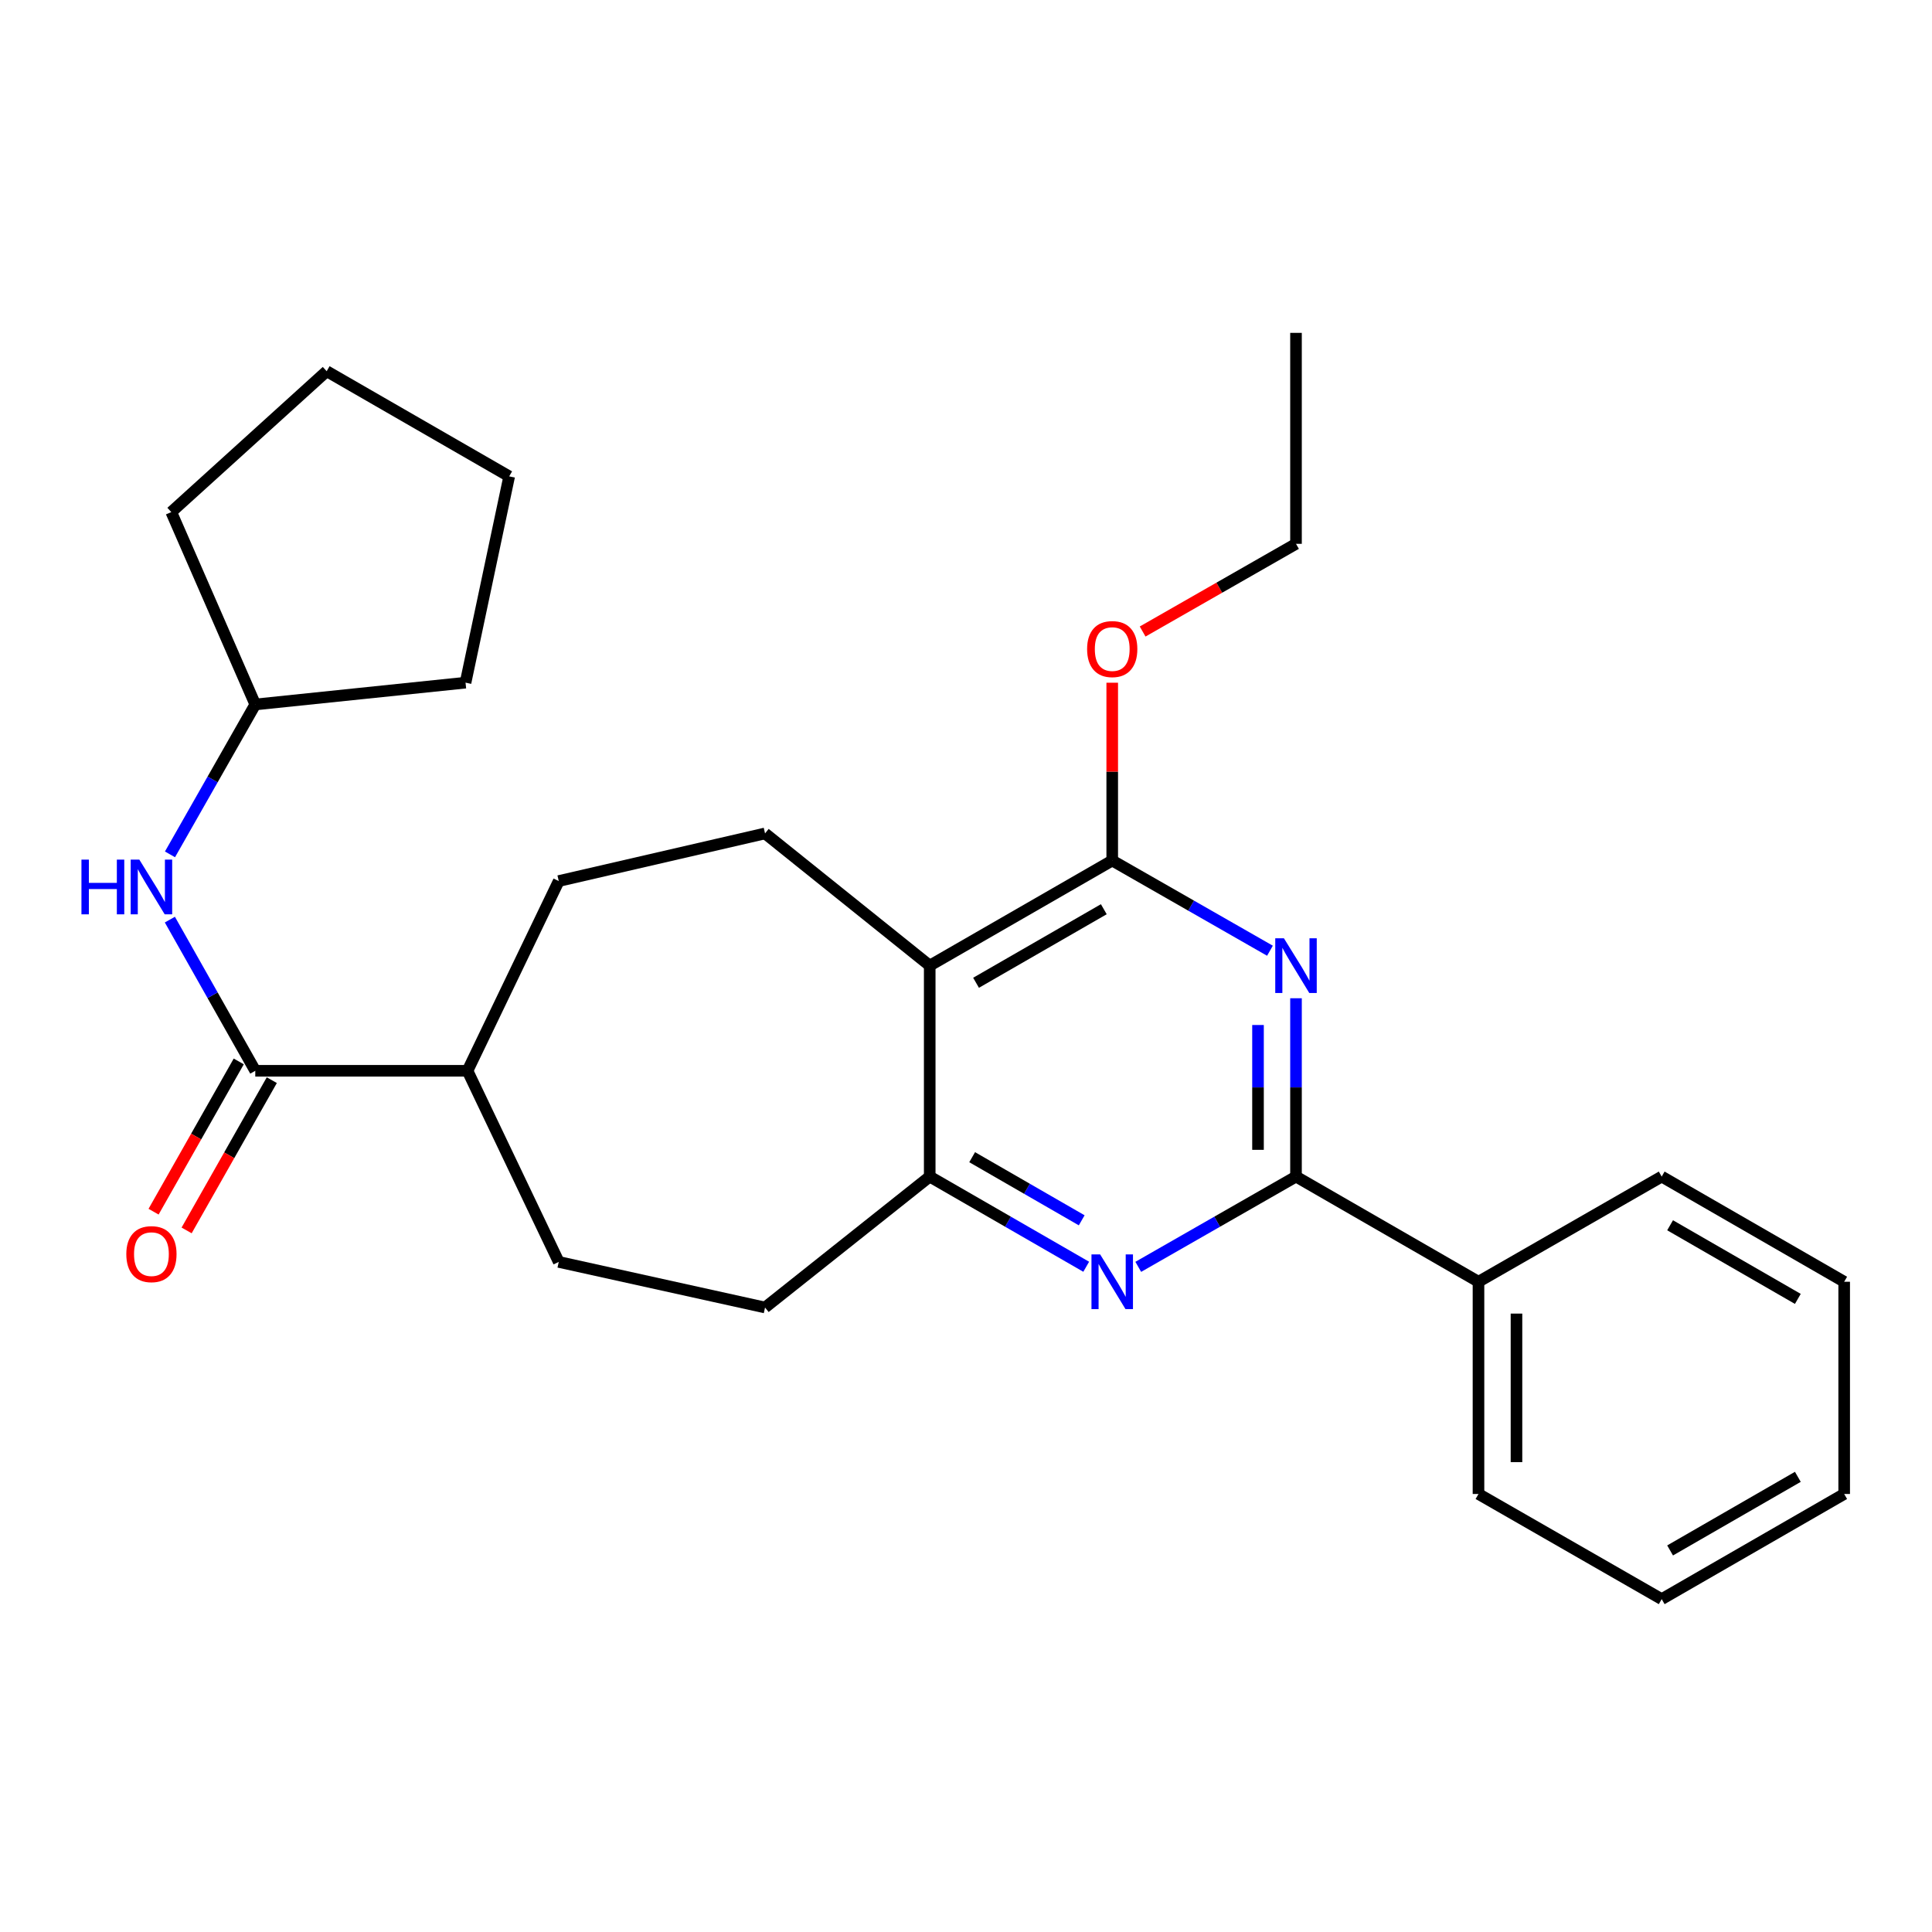 <?xml version='1.0' encoding='iso-8859-1'?>
<svg version='1.1' baseProfile='full'
              xmlns='http://www.w3.org/2000/svg'
                      xmlns:rdkit='http://www.rdkit.org/xml'
                      xmlns:xlink='http://www.w3.org/1999/xlink'
                  xml:space='preserve'
width='1000px' height='1000px' viewBox='0 0 1000 1000'>
<!-- END OF HEADER -->
<rect style='opacity:1.0;fill:#FFFFFF;stroke:none' width='1000' height='1000' x='0' y='0'> </rect>
<path class='bond-0' d='M 670.808,516.693 L 670.808,562.845' style='fill:none;fill-rule:evenodd;stroke:#0000FF;stroke-width:6px;stroke-linecap:butt;stroke-linejoin:miter;stroke-opacity:1' />
<path class='bond-0' d='M 670.808,562.845 L 670.808,608.996' style='fill:none;fill-rule:evenodd;stroke:#000000;stroke-width:6px;stroke-linecap:butt;stroke-linejoin:miter;stroke-opacity:1' />
<path class='bond-0' d='M 651.143,530.539 L 651.143,562.845' style='fill:none;fill-rule:evenodd;stroke:#0000FF;stroke-width:6px;stroke-linecap:butt;stroke-linejoin:miter;stroke-opacity:1' />
<path class='bond-0' d='M 651.143,562.845 L 651.143,595.151' style='fill:none;fill-rule:evenodd;stroke:#000000;stroke-width:6px;stroke-linecap:butt;stroke-linejoin:miter;stroke-opacity:1' />
<path class='bond-2' d='M 657.328,492.095 L 616.507,468.752' style='fill:none;fill-rule:evenodd;stroke:#0000FF;stroke-width:6px;stroke-linecap:butt;stroke-linejoin:miter;stroke-opacity:1' />
<path class='bond-2' d='M 616.507,468.752 L 575.686,445.409' style='fill:none;fill-rule:evenodd;stroke:#000000;stroke-width:6px;stroke-linecap:butt;stroke-linejoin:miter;stroke-opacity:1' />
<path class='bond-3' d='M 670.808,608.996 L 629.987,632.358' style='fill:none;fill-rule:evenodd;stroke:#000000;stroke-width:6px;stroke-linecap:butt;stroke-linejoin:miter;stroke-opacity:1' />
<path class='bond-3' d='M 629.987,632.358 L 589.166,655.72' style='fill:none;fill-rule:evenodd;stroke:#0000FF;stroke-width:6px;stroke-linecap:butt;stroke-linejoin:miter;stroke-opacity:1' />
<path class='bond-9' d='M 670.808,608.996 L 765.263,663.434' style='fill:none;fill-rule:evenodd;stroke:#000000;stroke-width:6px;stroke-linecap:butt;stroke-linejoin:miter;stroke-opacity:1' />
<path class='bond-1' d='M 481.22,499.803 L 575.686,445.409' style='fill:none;fill-rule:evenodd;stroke:#000000;stroke-width:6px;stroke-linecap:butt;stroke-linejoin:miter;stroke-opacity:1' />
<path class='bond-1' d='M 505.202,508.686 L 571.329,470.61' style='fill:none;fill-rule:evenodd;stroke:#000000;stroke-width:6px;stroke-linecap:butt;stroke-linejoin:miter;stroke-opacity:1' />
<path class='bond-4' d='M 481.22,499.803 L 481.22,608.996' style='fill:none;fill-rule:evenodd;stroke:#000000;stroke-width:6px;stroke-linecap:butt;stroke-linejoin:miter;stroke-opacity:1' />
<path class='bond-7' d='M 481.22,499.803 L 395.985,431.382' style='fill:none;fill-rule:evenodd;stroke:#000000;stroke-width:6px;stroke-linecap:butt;stroke-linejoin:miter;stroke-opacity:1' />
<path class='bond-14' d='M 575.686,445.409 L 575.686,399.392' style='fill:none;fill-rule:evenodd;stroke:#000000;stroke-width:6px;stroke-linecap:butt;stroke-linejoin:miter;stroke-opacity:1' />
<path class='bond-14' d='M 575.686,399.392 L 575.686,353.376' style='fill:none;fill-rule:evenodd;stroke:#FF0000;stroke-width:6px;stroke-linecap:butt;stroke-linejoin:miter;stroke-opacity:1' />
<path class='bond-27' d='M 562.22,655.674 L 521.72,632.335' style='fill:none;fill-rule:evenodd;stroke:#0000FF;stroke-width:6px;stroke-linecap:butt;stroke-linejoin:miter;stroke-opacity:1' />
<path class='bond-27' d='M 521.72,632.335 L 481.22,608.996' style='fill:none;fill-rule:evenodd;stroke:#000000;stroke-width:6px;stroke-linecap:butt;stroke-linejoin:miter;stroke-opacity:1' />
<path class='bond-27' d='M 559.889,631.635 L 531.538,615.297' style='fill:none;fill-rule:evenodd;stroke:#0000FF;stroke-width:6px;stroke-linecap:butt;stroke-linejoin:miter;stroke-opacity:1' />
<path class='bond-27' d='M 531.538,615.297 L 503.188,598.96' style='fill:none;fill-rule:evenodd;stroke:#000000;stroke-width:6px;stroke-linecap:butt;stroke-linejoin:miter;stroke-opacity:1' />
<path class='bond-11' d='M 481.22,608.996 L 395.985,676.762' style='fill:none;fill-rule:evenodd;stroke:#000000;stroke-width:6px;stroke-linecap:butt;stroke-linejoin:miter;stroke-opacity:1' />
<path class='bond-5' d='M 132.13,554.241 L 241.978,554.241' style='fill:none;fill-rule:evenodd;stroke:#000000;stroke-width:6px;stroke-linecap:butt;stroke-linejoin:miter;stroke-opacity:1' />
<path class='bond-6' d='M 132.13,554.241 L 110.027,515.116' style='fill:none;fill-rule:evenodd;stroke:#000000;stroke-width:6px;stroke-linecap:butt;stroke-linejoin:miter;stroke-opacity:1' />
<path class='bond-6' d='M 110.027,515.116 L 87.923,475.99' style='fill:none;fill-rule:evenodd;stroke:#0000FF;stroke-width:6px;stroke-linecap:butt;stroke-linejoin:miter;stroke-opacity:1' />
<path class='bond-10' d='M 123.577,549.393 L 101.533,588.278' style='fill:none;fill-rule:evenodd;stroke:#000000;stroke-width:6px;stroke-linecap:butt;stroke-linejoin:miter;stroke-opacity:1' />
<path class='bond-10' d='M 101.533,588.278 L 79.489,627.164' style='fill:none;fill-rule:evenodd;stroke:#FF0000;stroke-width:6px;stroke-linecap:butt;stroke-linejoin:miter;stroke-opacity:1' />
<path class='bond-10' d='M 140.684,559.09 L 118.64,597.976' style='fill:none;fill-rule:evenodd;stroke:#000000;stroke-width:6px;stroke-linecap:butt;stroke-linejoin:miter;stroke-opacity:1' />
<path class='bond-10' d='M 118.64,597.976 L 96.596,636.861' style='fill:none;fill-rule:evenodd;stroke:#FF0000;stroke-width:6px;stroke-linecap:butt;stroke-linejoin:miter;stroke-opacity:1' />
<path class='bond-15' d='M 87.983,442.221 L 110.057,403.426' style='fill:none;fill-rule:evenodd;stroke:#0000FF;stroke-width:6px;stroke-linecap:butt;stroke-linejoin:miter;stroke-opacity:1' />
<path class='bond-15' d='M 110.057,403.426 L 132.13,364.631' style='fill:none;fill-rule:evenodd;stroke:#000000;stroke-width:6px;stroke-linecap:butt;stroke-linejoin:miter;stroke-opacity:1' />
<path class='bond-12' d='M 395.985,431.382 L 289.206,456.028' style='fill:none;fill-rule:evenodd;stroke:#000000;stroke-width:6px;stroke-linecap:butt;stroke-linejoin:miter;stroke-opacity:1' />
<path class='bond-8' d='M 241.978,554.241 L 289.206,456.028' style='fill:none;fill-rule:evenodd;stroke:#000000;stroke-width:6px;stroke-linecap:butt;stroke-linejoin:miter;stroke-opacity:1' />
<path class='bond-28' d='M 241.978,554.241 L 289.206,653.165' style='fill:none;fill-rule:evenodd;stroke:#000000;stroke-width:6px;stroke-linecap:butt;stroke-linejoin:miter;stroke-opacity:1' />
<path class='bond-16' d='M 765.263,663.434 L 765.263,773.283' style='fill:none;fill-rule:evenodd;stroke:#000000;stroke-width:6px;stroke-linecap:butt;stroke-linejoin:miter;stroke-opacity:1' />
<path class='bond-16' d='M 784.928,679.912 L 784.928,756.805' style='fill:none;fill-rule:evenodd;stroke:#000000;stroke-width:6px;stroke-linecap:butt;stroke-linejoin:miter;stroke-opacity:1' />
<path class='bond-17' d='M 765.263,663.434 L 860.09,608.996' style='fill:none;fill-rule:evenodd;stroke:#000000;stroke-width:6px;stroke-linecap:butt;stroke-linejoin:miter;stroke-opacity:1' />
<path class='bond-13' d='M 395.985,676.762 L 289.206,653.165' style='fill:none;fill-rule:evenodd;stroke:#000000;stroke-width:6px;stroke-linecap:butt;stroke-linejoin:miter;stroke-opacity:1' />
<path class='bond-18' d='M 591.425,326.877 L 631.117,304.18' style='fill:none;fill-rule:evenodd;stroke:#FF0000;stroke-width:6px;stroke-linecap:butt;stroke-linejoin:miter;stroke-opacity:1' />
<path class='bond-18' d='M 631.117,304.18 L 670.808,281.483' style='fill:none;fill-rule:evenodd;stroke:#000000;stroke-width:6px;stroke-linecap:butt;stroke-linejoin:miter;stroke-opacity:1' />
<path class='bond-19' d='M 132.13,364.631 L 88.65,265.052' style='fill:none;fill-rule:evenodd;stroke:#000000;stroke-width:6px;stroke-linecap:butt;stroke-linejoin:miter;stroke-opacity:1' />
<path class='bond-20' d='M 132.13,364.631 L 240.962,353.346' style='fill:none;fill-rule:evenodd;stroke:#000000;stroke-width:6px;stroke-linecap:butt;stroke-linejoin:miter;stroke-opacity:1' />
<path class='bond-23' d='M 765.263,773.283 L 860.09,827.71' style='fill:none;fill-rule:evenodd;stroke:#000000;stroke-width:6px;stroke-linecap:butt;stroke-linejoin:miter;stroke-opacity:1' />
<path class='bond-22' d='M 860.09,608.996 L 954.545,663.434' style='fill:none;fill-rule:evenodd;stroke:#000000;stroke-width:6px;stroke-linecap:butt;stroke-linejoin:miter;stroke-opacity:1' />
<path class='bond-22' d='M 864.439,634.199 L 930.558,672.306' style='fill:none;fill-rule:evenodd;stroke:#000000;stroke-width:6px;stroke-linecap:butt;stroke-linejoin:miter;stroke-opacity:1' />
<path class='bond-21' d='M 670.808,281.483 L 670.808,172.29' style='fill:none;fill-rule:evenodd;stroke:#000000;stroke-width:6px;stroke-linecap:butt;stroke-linejoin:miter;stroke-opacity:1' />
<path class='bond-24' d='M 88.65,265.052 L 169.089,192.14' style='fill:none;fill-rule:evenodd;stroke:#000000;stroke-width:6px;stroke-linecap:butt;stroke-linejoin:miter;stroke-opacity:1' />
<path class='bond-25' d='M 240.962,353.346 L 263.555,246.568' style='fill:none;fill-rule:evenodd;stroke:#000000;stroke-width:6px;stroke-linecap:butt;stroke-linejoin:miter;stroke-opacity:1' />
<path class='bond-26' d='M 954.545,663.434 L 954.545,773.283' style='fill:none;fill-rule:evenodd;stroke:#000000;stroke-width:6px;stroke-linecap:butt;stroke-linejoin:miter;stroke-opacity:1' />
<path class='bond-29' d='M 860.09,827.71 L 954.545,773.283' style='fill:none;fill-rule:evenodd;stroke:#000000;stroke-width:6px;stroke-linecap:butt;stroke-linejoin:miter;stroke-opacity:1' />
<path class='bond-29' d='M 864.441,802.507 L 930.559,764.408' style='fill:none;fill-rule:evenodd;stroke:#000000;stroke-width:6px;stroke-linecap:butt;stroke-linejoin:miter;stroke-opacity:1' />
<path class='bond-30' d='M 169.089,192.14 L 263.555,246.568' style='fill:none;fill-rule:evenodd;stroke:#000000;stroke-width:6px;stroke-linecap:butt;stroke-linejoin:miter;stroke-opacity:1' />
<path  class='atom-0' d='M 664.548 485.643
L 673.828 500.643
Q 674.748 502.123, 676.228 504.803
Q 677.708 507.483, 677.788 507.643
L 677.788 485.643
L 681.548 485.643
L 681.548 513.963
L 677.668 513.963
L 667.708 497.563
Q 666.548 495.643, 665.308 493.443
Q 664.108 491.243, 663.748 490.563
L 663.748 513.963
L 660.068 513.963
L 660.068 485.643
L 664.548 485.643
' fill='#0000FF'/>
<path  class='atom-4' d='M 569.426 649.274
L 578.706 664.274
Q 579.626 665.754, 581.106 668.434
Q 582.586 671.114, 582.666 671.274
L 582.666 649.274
L 586.426 649.274
L 586.426 677.594
L 582.546 677.594
L 572.586 661.194
Q 571.426 659.274, 570.186 657.074
Q 568.986 654.874, 568.626 654.194
L 568.626 677.594
L 564.946 677.594
L 564.946 649.274
L 569.426 649.274
' fill='#0000FF'/>
<path  class='atom-7' d='M 42.16 444.938
L 46 444.938
L 46 456.978
L 60.48 456.978
L 60.48 444.938
L 64.32 444.938
L 64.32 473.258
L 60.48 473.258
L 60.48 460.178
L 46 460.178
L 46 473.258
L 42.16 473.258
L 42.16 444.938
' fill='#0000FF'/>
<path  class='atom-7' d='M 72.12 444.938
L 81.4 459.938
Q 82.32 461.418, 83.8 464.098
Q 85.28 466.778, 85.36 466.938
L 85.36 444.938
L 89.12 444.938
L 89.12 473.258
L 85.24 473.258
L 75.28 456.858
Q 74.12 454.938, 72.88 452.738
Q 71.68 450.538, 71.32 449.858
L 71.32 473.258
L 67.64 473.258
L 67.64 444.938
L 72.12 444.938
' fill='#0000FF'/>
<path  class='atom-11' d='M 65.38 649.137
Q 65.38 642.337, 68.74 638.537
Q 72.1 634.737, 78.38 634.737
Q 84.66 634.737, 88.02 638.537
Q 91.38 642.337, 91.38 649.137
Q 91.38 656.017, 87.98 659.937
Q 84.58 663.817, 78.38 663.817
Q 72.14 663.817, 68.74 659.937
Q 65.38 656.057, 65.38 649.137
M 78.38 660.617
Q 82.7 660.617, 85.02 657.737
Q 87.38 654.817, 87.38 649.137
Q 87.38 643.577, 85.02 640.777
Q 82.7 637.937, 78.38 637.937
Q 74.06 637.937, 71.7 640.737
Q 69.38 643.537, 69.38 649.137
Q 69.38 654.857, 71.7 657.737
Q 74.06 660.617, 78.38 660.617
' fill='#FF0000'/>
<path  class='atom-15' d='M 562.686 335.957
Q 562.686 329.157, 566.046 325.357
Q 569.406 321.557, 575.686 321.557
Q 581.966 321.557, 585.326 325.357
Q 588.686 329.157, 588.686 335.957
Q 588.686 342.837, 585.286 346.757
Q 581.886 350.637, 575.686 350.637
Q 569.446 350.637, 566.046 346.757
Q 562.686 342.877, 562.686 335.957
M 575.686 347.437
Q 580.006 347.437, 582.326 344.557
Q 584.686 341.637, 584.686 335.957
Q 584.686 330.397, 582.326 327.597
Q 580.006 324.757, 575.686 324.757
Q 571.366 324.757, 569.006 327.557
Q 566.686 330.357, 566.686 335.957
Q 566.686 341.677, 569.006 344.557
Q 571.366 347.437, 575.686 347.437
' fill='#FF0000'/>
</svg>
